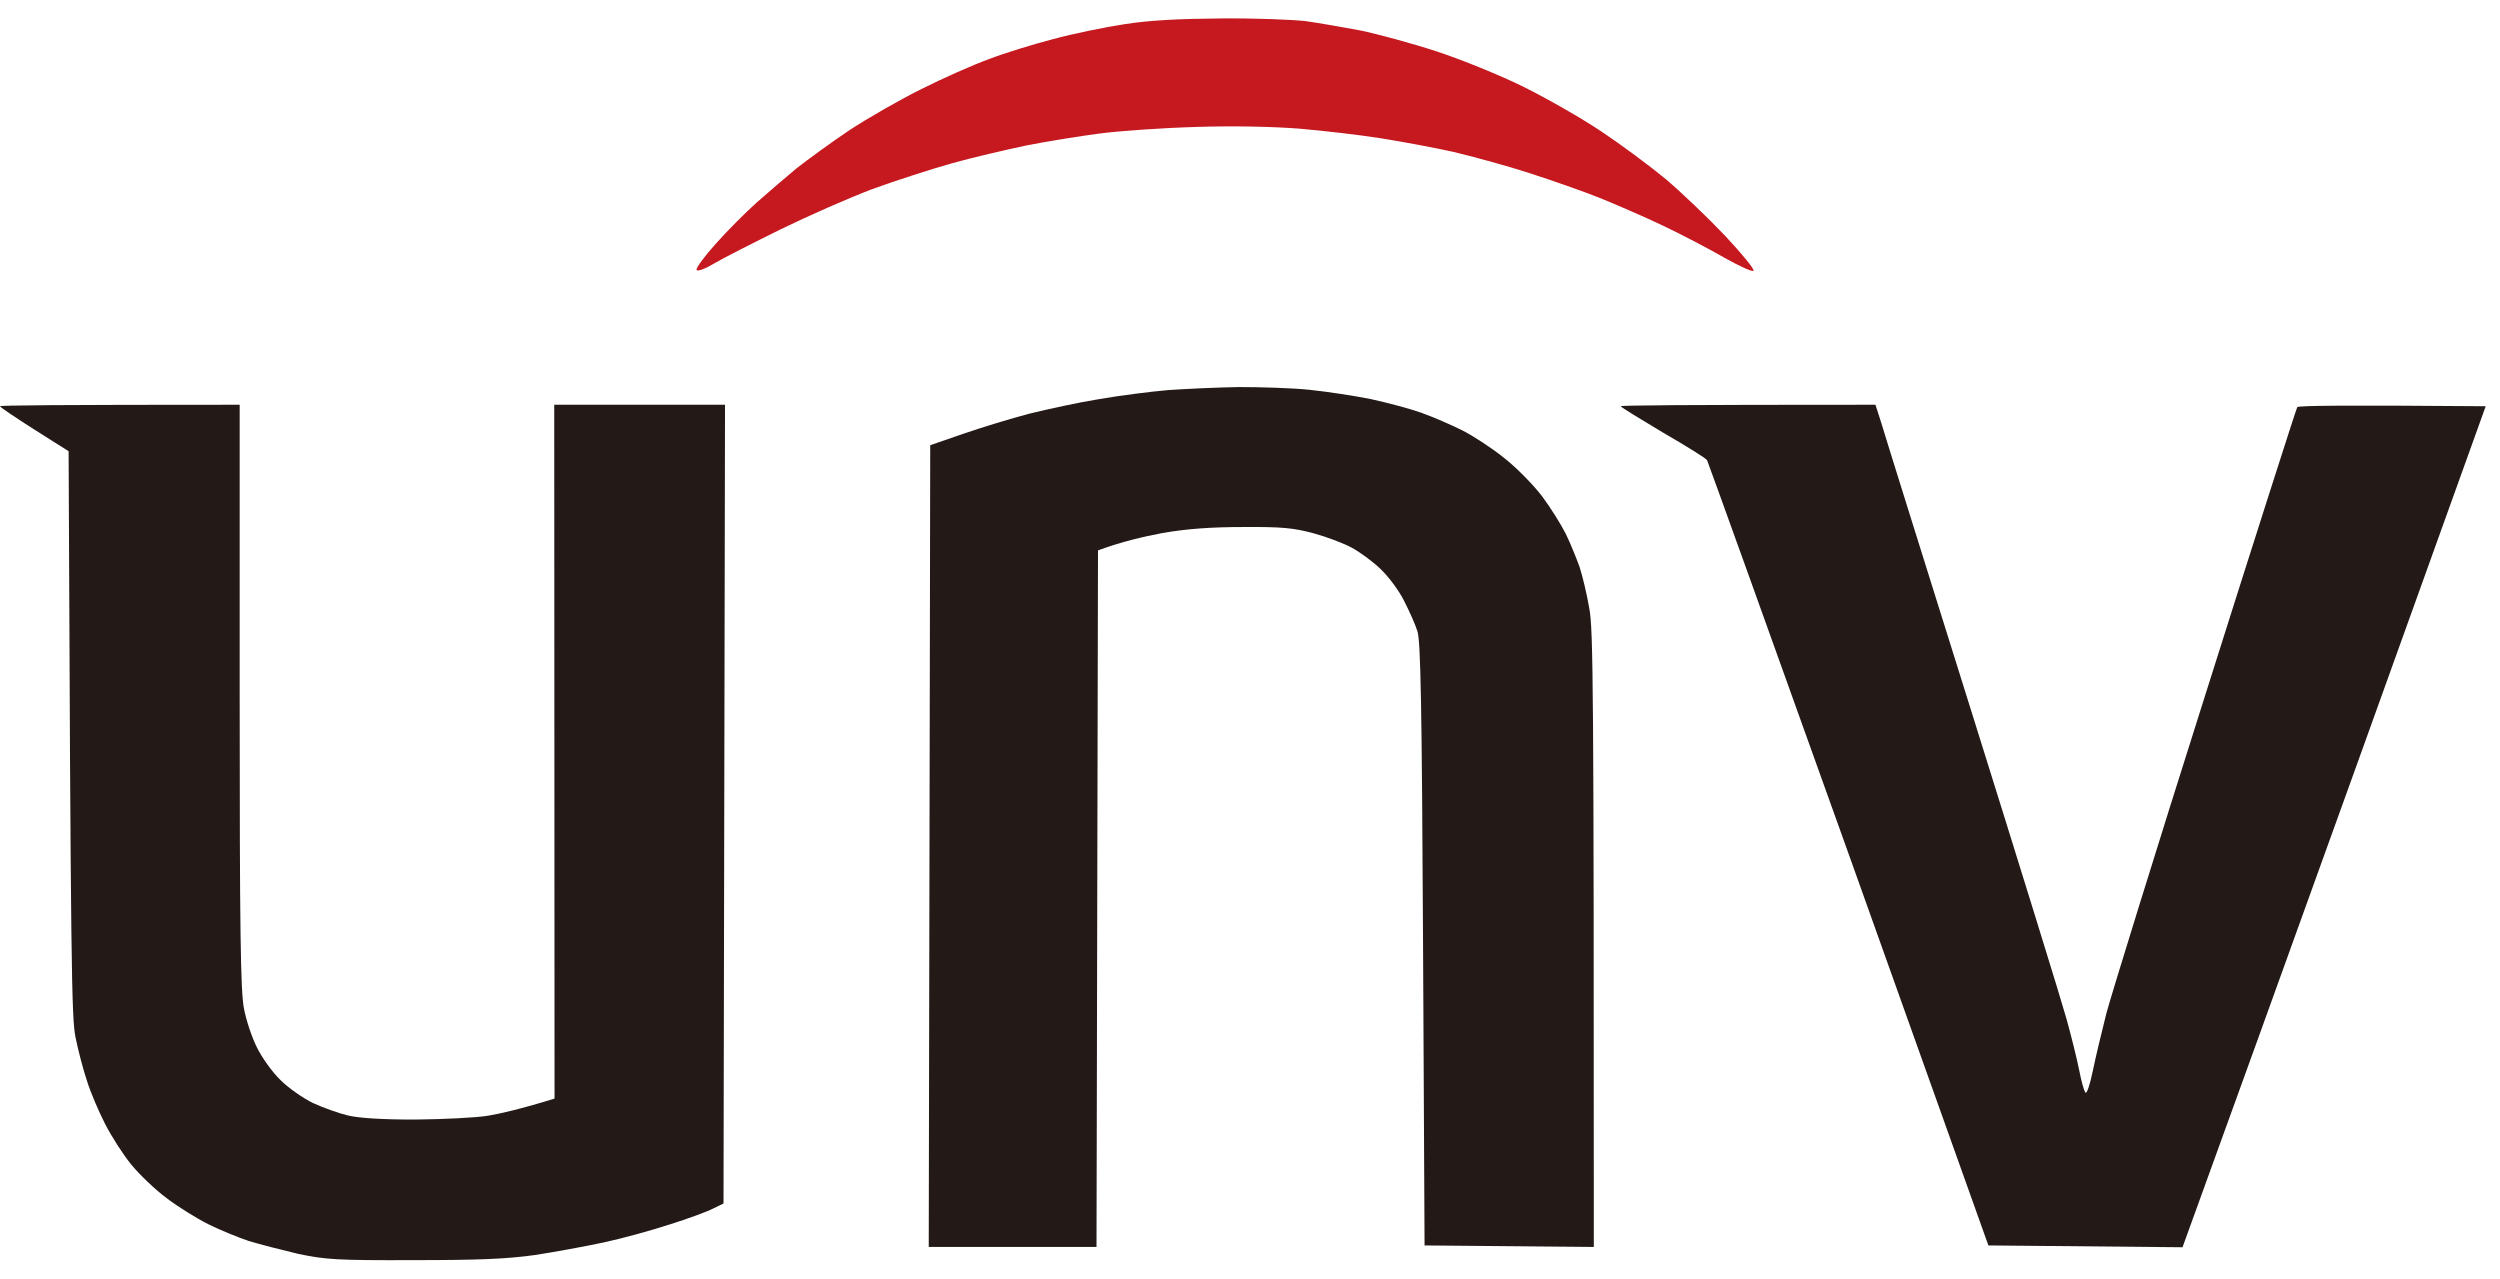 <svg width="131" height="67" viewBox="0 0 131 67" fill="none" xmlns="http://www.w3.org/2000/svg">
<path d="M55.181 2.05C56.217 1.767 57.912 1.421 58.948 1.264C60.251 1.06 61.806 0.982 64.019 0.966C65.762 0.95 67.74 1.029 68.415 1.107C69.074 1.201 70.361 1.421 71.272 1.594C72.182 1.783 73.988 2.269 75.275 2.693C76.578 3.117 78.619 3.95 79.828 4.547C81.036 5.143 82.873 6.196 83.909 6.887C84.945 7.578 86.468 8.708 87.284 9.384C88.101 10.075 89.498 11.41 90.393 12.352C91.272 13.294 91.947 14.111 91.884 14.19C91.806 14.252 91.131 13.938 90.346 13.498C89.561 13.043 88.116 12.289 87.127 11.818C86.138 11.347 84.647 10.703 83.831 10.373C83.014 10.043 81.35 9.462 80.141 9.07C78.933 8.677 77.127 8.19 76.138 7.955C75.149 7.735 73.454 7.421 72.371 7.248C71.287 7.075 69.388 6.855 68.132 6.745C66.751 6.635 64.631 6.588 62.716 6.651C60.989 6.698 58.697 6.855 57.614 6.997C56.531 7.138 54.804 7.421 53.768 7.625C52.732 7.845 50.958 8.253 49.843 8.567C48.729 8.881 46.845 9.494 45.683 9.918C44.521 10.357 42.371 11.3 40.895 12.022C39.435 12.745 37.849 13.546 37.41 13.813C36.939 14.095 36.547 14.237 36.499 14.142C36.452 14.064 36.908 13.436 37.504 12.776C38.101 12.101 39.074 11.127 39.655 10.609C40.236 10.091 41.178 9.29 41.743 8.818C42.324 8.363 43.548 7.468 44.506 6.824C45.463 6.196 47.159 5.222 48.273 4.672C49.388 4.107 50.989 3.4 51.806 3.102C52.622 2.788 54.145 2.317 55.181 2.05Z" fill="#C6181F"/>
<path d="M57.614 20.91C58.697 20.722 60.314 20.518 61.224 20.439C62.135 20.377 63.799 20.298 64.914 20.282C66.028 20.282 67.692 20.329 68.603 20.424C69.513 20.518 70.958 20.738 71.821 20.91C72.684 21.099 73.878 21.413 74.49 21.633C75.102 21.853 76.044 22.261 76.609 22.544C77.174 22.826 78.163 23.47 78.807 23.989C79.451 24.491 80.345 25.402 80.801 25.999C81.256 26.611 81.805 27.491 82.041 27.962C82.276 28.433 82.59 29.218 82.763 29.689C82.92 30.161 83.155 31.15 83.281 31.888C83.485 33.003 83.516 35.83 83.516 65.34L74.647 65.261L74.568 49.478C74.505 36.867 74.443 33.569 74.27 33.066C74.16 32.721 73.846 32.014 73.579 31.496C73.328 30.977 72.779 30.239 72.371 29.847C71.978 29.454 71.287 28.951 70.863 28.716C70.44 28.48 69.529 28.135 68.838 27.946C67.787 27.664 67.174 27.601 65.149 27.616C63.438 27.616 62.182 27.711 60.91 27.931C59.922 28.119 58.76 28.386 57.535 28.841L57.457 65.34H48.666L48.744 23.329L50.471 22.732C51.429 22.402 52.967 21.931 53.925 21.68C54.882 21.444 56.531 21.083 57.614 20.91Z" fill="#231916"/>
<path d="M1.805 22.512C0.816 21.884 0 21.334 0 21.287C0 21.24 2.826 21.209 12.559 21.209V36.443C12.559 48.755 12.606 51.896 12.779 52.823C12.889 53.435 13.203 54.378 13.469 54.896C13.721 55.414 14.27 56.184 14.694 56.592C15.118 57.016 15.887 57.55 16.405 57.801C16.923 58.037 17.739 58.335 18.21 58.445C18.776 58.587 19.984 58.665 21.743 58.665C23.203 58.65 24.945 58.571 25.589 58.461C26.232 58.351 27.284 58.115 29.058 57.566L29.042 21.209H37.991L37.912 63.063L37.363 63.33C37.064 63.487 36.044 63.864 35.086 64.162C34.129 64.476 32.59 64.9 31.633 65.104C30.675 65.308 29.058 65.607 28.022 65.764C26.562 65.968 25.133 66.031 21.664 66.031C17.63 66.047 17.033 65.999 15.62 65.701C14.757 65.497 13.595 65.198 13.03 65.026C12.465 64.837 11.507 64.445 10.911 64.146C10.314 63.848 9.325 63.235 8.728 62.78C8.132 62.34 7.3 61.539 6.876 61.021C6.452 60.503 5.84 59.545 5.51 58.901C5.181 58.257 4.741 57.236 4.553 56.624C4.349 56.011 4.082 54.99 3.956 54.346C3.752 53.357 3.705 50.797 3.595 23.643L1.805 22.512Z" fill="#231916"/>
<path d="M87.143 22.669C85.934 21.947 84.929 21.334 84.929 21.287C84.929 21.24 87.928 21.209 98.273 21.209L98.587 22.183C98.736 22.703 100.674 28.892 102.974 36.232L103.36 37.464C105.824 45.332 108.038 52.493 108.289 53.404C108.54 54.315 108.838 55.508 108.948 56.074C109.058 56.639 109.199 57.157 109.278 57.252C109.341 57.346 109.513 56.843 109.655 56.152C109.796 55.461 110.126 54.079 110.377 53.09C110.644 52.1 112.967 44.578 115.573 36.364C118.163 28.166 120.33 21.397 120.377 21.334C120.44 21.256 122.685 21.224 130.251 21.287L123.532 39.976C119.827 50.263 116.248 60.173 114.364 65.356L104.192 65.261L96.876 44.766C92.841 33.49 89.498 24.209 89.451 24.114C89.403 24.02 88.367 23.376 87.143 22.669Z" fill="#231916"/>
</svg>
